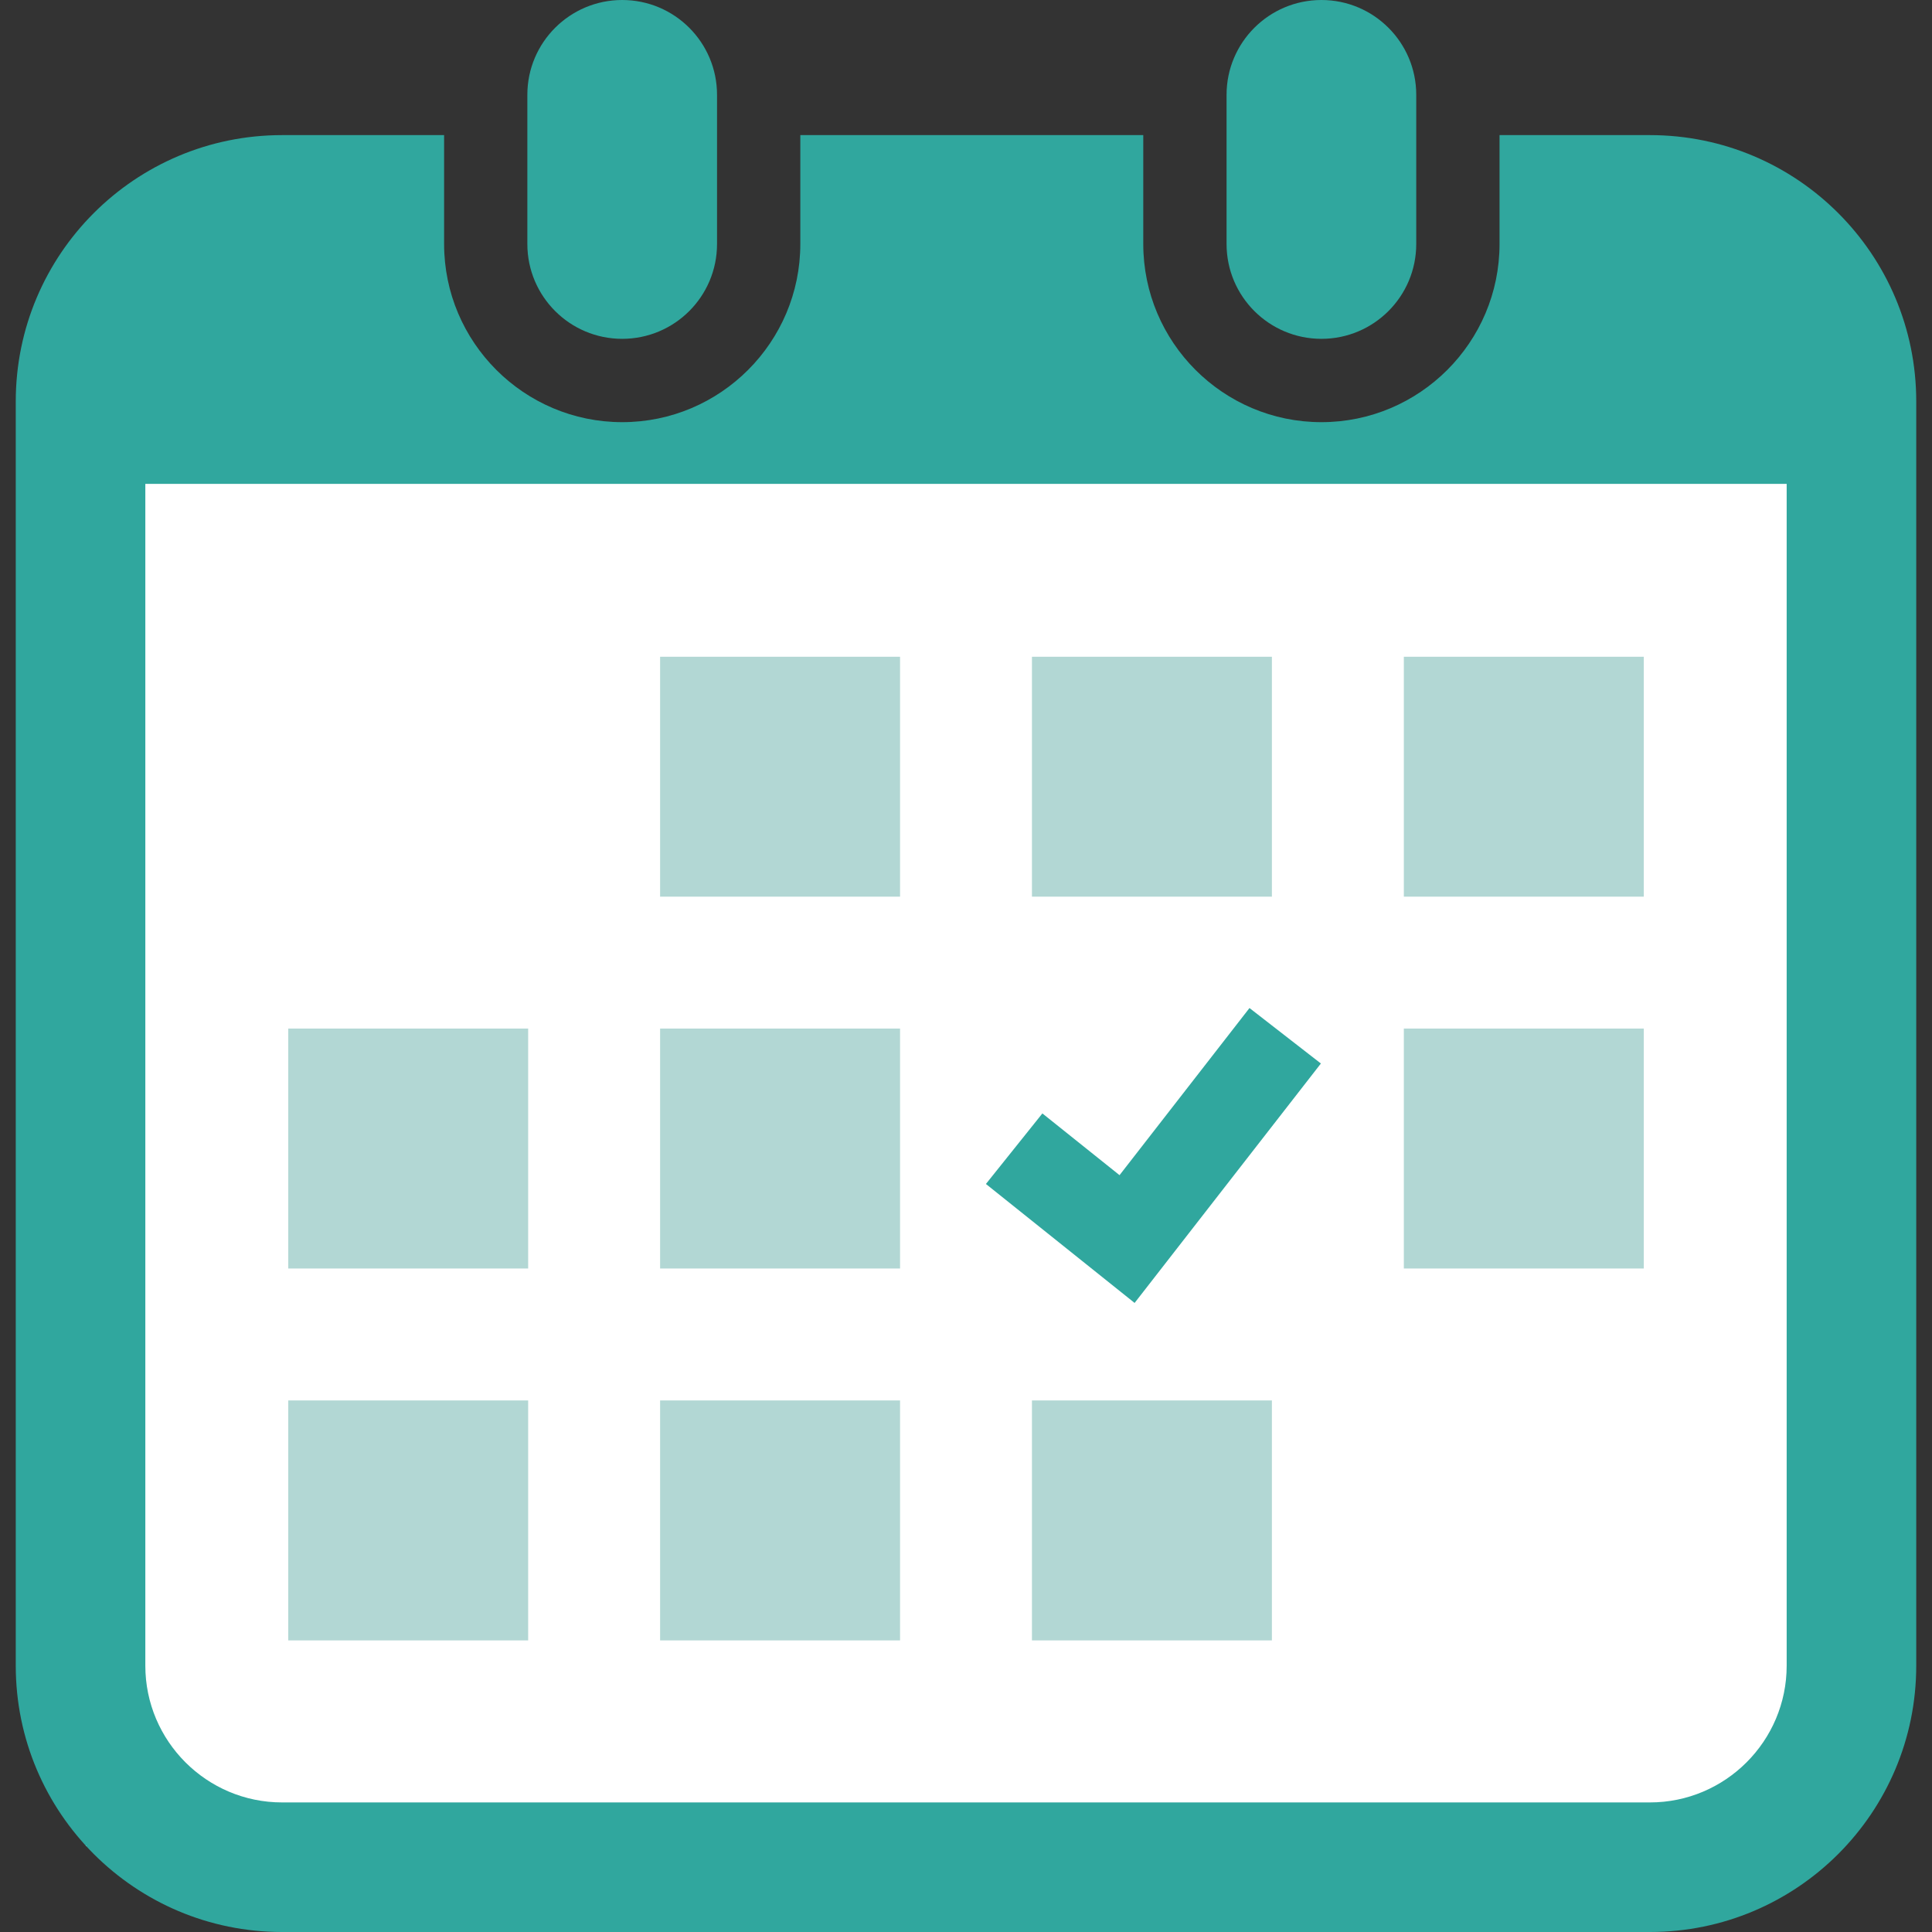 <svg width="45" height="45" viewBox="0 0 45 45" fill="none" xmlns="http://www.w3.org/2000/svg">
<rect x="0" y="0" width="45" height="45" fill="#333333" stroke="none"/>
<g clip-path="url(#clip0_986_22094)">
<rect x="2" y="11" width="40" height="32" fill="white"/>
<path d="M14.492 7.892C15.712 7.892 16.701 6.904 16.701 5.683V2.208C16.701 0.989 15.712 0 14.492 0C13.273 0 12.283 0.989 12.283 2.208V5.683C12.283 6.904 13.273 7.892 14.492 7.892Z" fill="#30A79E"/>
<path d="M30.779 7.892C31.997 7.892 32.987 6.904 32.987 5.683V2.208C32.987 0.989 31.997 0 30.779 0C29.559 0 28.569 0.989 28.569 2.208V5.683C28.569 6.904 29.559 7.892 30.779 7.892Z" fill="#30A79E"/>
<path d="M38.43 3.147H34.927V5.683C34.927 7.971 33.066 9.833 30.778 9.833C28.49 9.833 26.629 7.971 26.629 5.683V3.147H18.641V5.683C18.641 7.971 16.78 9.833 14.493 9.833C12.205 9.833 10.344 7.971 10.344 5.683V3.147H6.57C3.144 3.147 0.367 5.924 0.367 9.35V38.797C0.367 42.223 3.144 45 6.57 45H38.43C41.856 45 44.633 42.223 44.633 38.797V9.35C44.633 5.924 41.856 3.147 38.43 3.147ZM41.615 38.797C41.615 40.553 40.186 41.982 38.43 41.982H6.57C4.814 41.982 3.385 40.553 3.385 38.797V11.27H41.615V38.797Z" fill="#30A79E"/>
<path d="M20.964 32.619H15.375V38.208H20.964V32.619Z" fill="#B2D7D4"/>
<path d="M20.964 23.957H15.375V29.546H20.964V23.957Z" fill="#B2D7D4"/>
<path d="M12.302 32.619H6.714V38.208H12.302V32.619Z" fill="#B2D7D4"/>
<path d="M12.302 23.957H6.714V29.546H12.302V23.957Z" fill="#B2D7D4"/>
<path d="M38.287 15.297H32.698V20.885H38.287V15.297Z" fill="#B2D7D4"/>
<path d="M29.625 15.297H24.036V20.885H29.625V15.297Z" fill="#B2D7D4"/>
<path d="M30.766 24.771L29.103 23.479L26.076 27.372L24.279 25.934L22.964 27.577L26.427 30.348L30.766 24.771Z" fill="#30A79E"/>
<path d="M38.287 23.957H32.698V29.546H38.287V23.957Z" fill="#B2D7D4"/>
<path d="M29.625 32.619H24.036V38.208H29.625V32.619Z" fill="#B2D7D4"/>
<path d="M20.964 15.297H15.375V20.885H20.964V15.297Z" fill="#B2D7D4"/>
</g>
<defs>
<clipPath id="clip0_986_22094">
<rect width="45" height="45" fill="white"/>
</clipPath>
</defs>
</svg>
